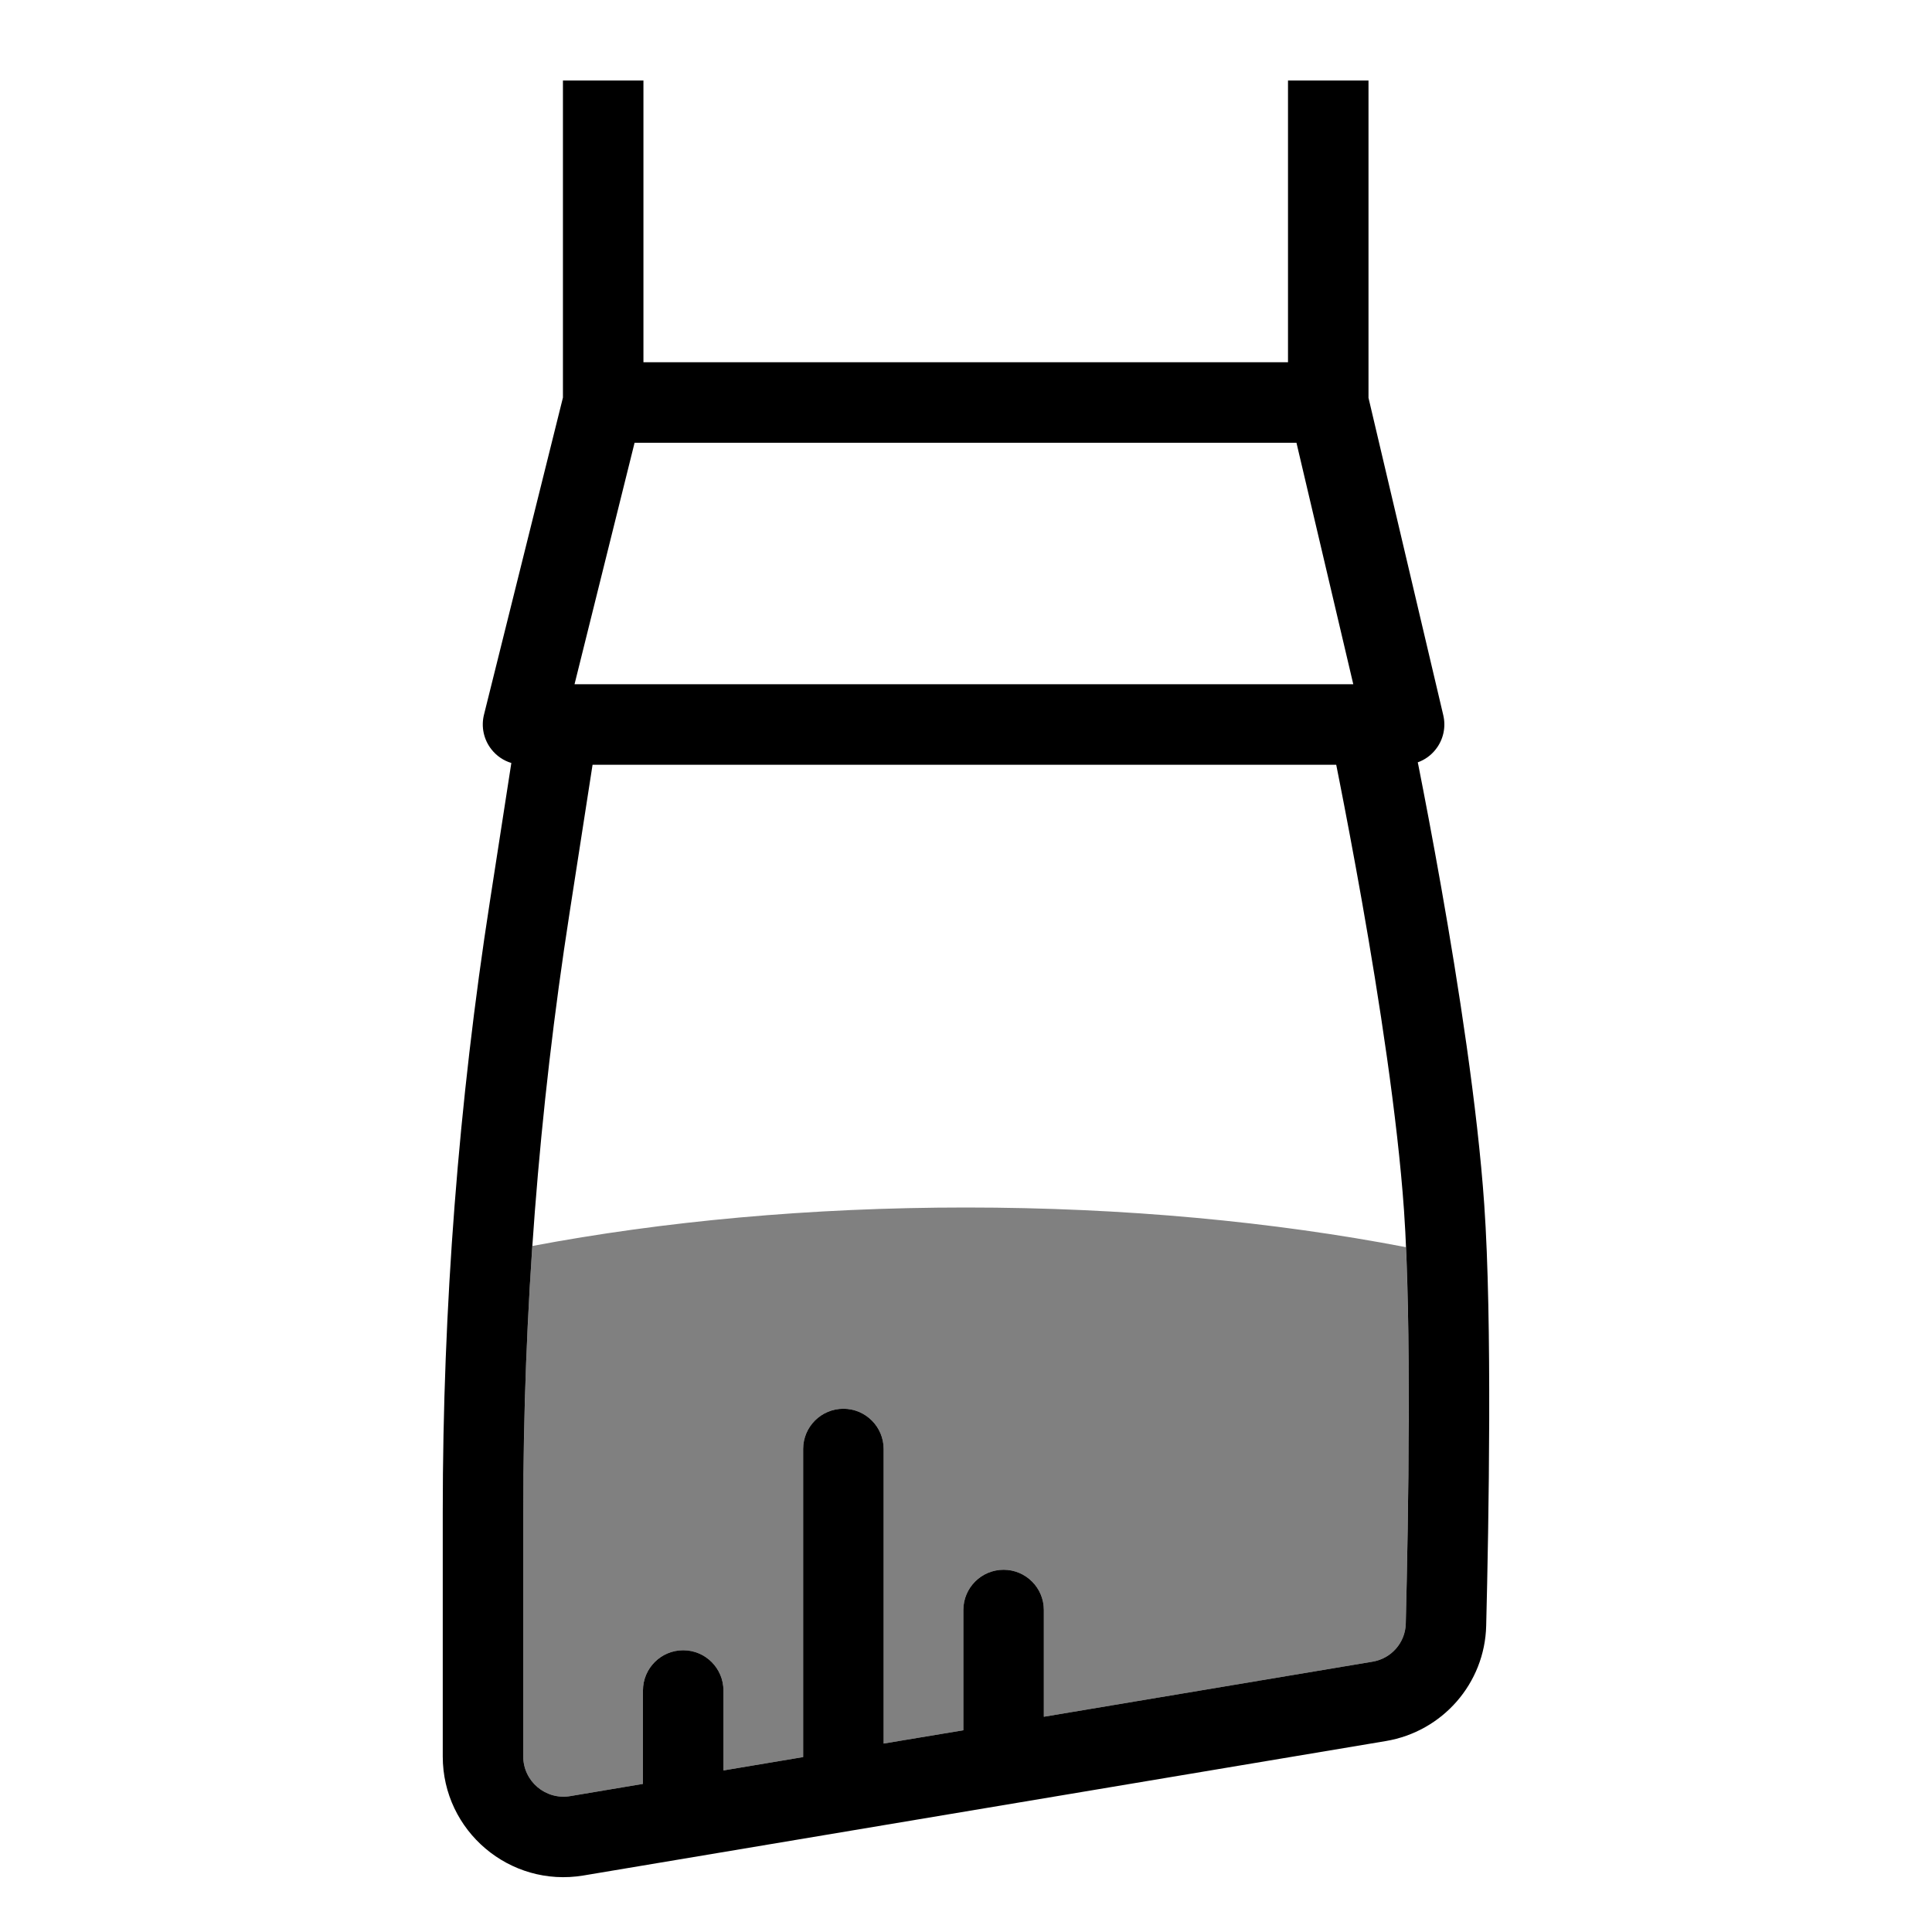 <svg viewBox="0 0 24 24" fill="none" xmlns="http://www.w3.org/2000/svg">
<path id="penTip" d="M17.466 15.493C15.827 15.178 13.969 15 12 15C10.063 15 8.233 15.172 6.613 15.478C6.538 16.579 6.5 17.682 6.5 18.786V21.819C6.5 22.128 6.778 22.363 7.083 22.312L7.987 22.16V21C7.987 20.724 8.211 20.5 8.487 20.5C8.763 20.5 8.987 20.724 8.987 21V21.993L9.977 21.827V18C9.977 17.724 10.201 17.5 10.477 17.5C10.753 17.5 10.977 17.724 10.977 18V21.659L11.967 21.494V20C11.967 19.724 12.191 19.5 12.467 19.5C12.743 19.5 12.967 19.724 12.967 20V21.326L17.05 20.642C17.285 20.603 17.457 20.404 17.463 20.17C17.491 19.012 17.528 16.907 17.466 15.493Z" fill="gray"/>
<path fill-rule="evenodd" d="M7.993 4.5V1H6.993V4.939L6.012 8.879C5.975 9.029 6.009 9.187 6.104 9.308C6.168 9.39 6.255 9.449 6.352 9.478L6.088 11.182C5.696 13.698 5.5 16.24 5.5 18.786V21.819C5.5 22.746 6.333 23.451 7.248 23.298L17.215 21.628C17.919 21.51 18.445 20.912 18.462 20.195C18.494 18.914 18.538 16.396 18.438 14.965C18.354 13.755 18.117 12.233 17.904 11.026C17.797 10.42 17.695 9.888 17.62 9.508L17.612 9.47C17.699 9.439 17.776 9.384 17.834 9.31C17.929 9.191 17.964 9.034 17.929 8.885L17 4.942V1H16V4.5H7.993ZM7.883 5.5L7.137 8.5H16.811L16.105 5.5H7.883ZM16.599 9.5H7.361L7.076 11.336C6.692 13.801 6.5 16.291 6.5 18.786V21.819C6.5 22.128 6.778 22.363 7.083 22.312L7.987 22.16V21C7.987 20.724 8.211 20.5 8.487 20.5C8.763 20.5 8.987 20.724 8.987 21V21.993L9.977 21.827V18C9.977 17.724 10.201 17.5 10.477 17.5C10.753 17.5 10.977 17.724 10.977 18V21.659L11.967 21.494V20C11.967 19.724 12.191 19.5 12.467 19.5C12.743 19.5 12.967 19.724 12.967 20V21.326L17.05 20.642C17.285 20.603 17.457 20.404 17.463 20.17C17.495 18.879 17.537 16.41 17.441 15.035C17.36 13.879 17.131 12.401 16.919 11.2C16.813 10.602 16.713 10.077 16.639 9.702C16.624 9.629 16.611 9.561 16.599 9.5Z" fill="black"/>
</svg>
